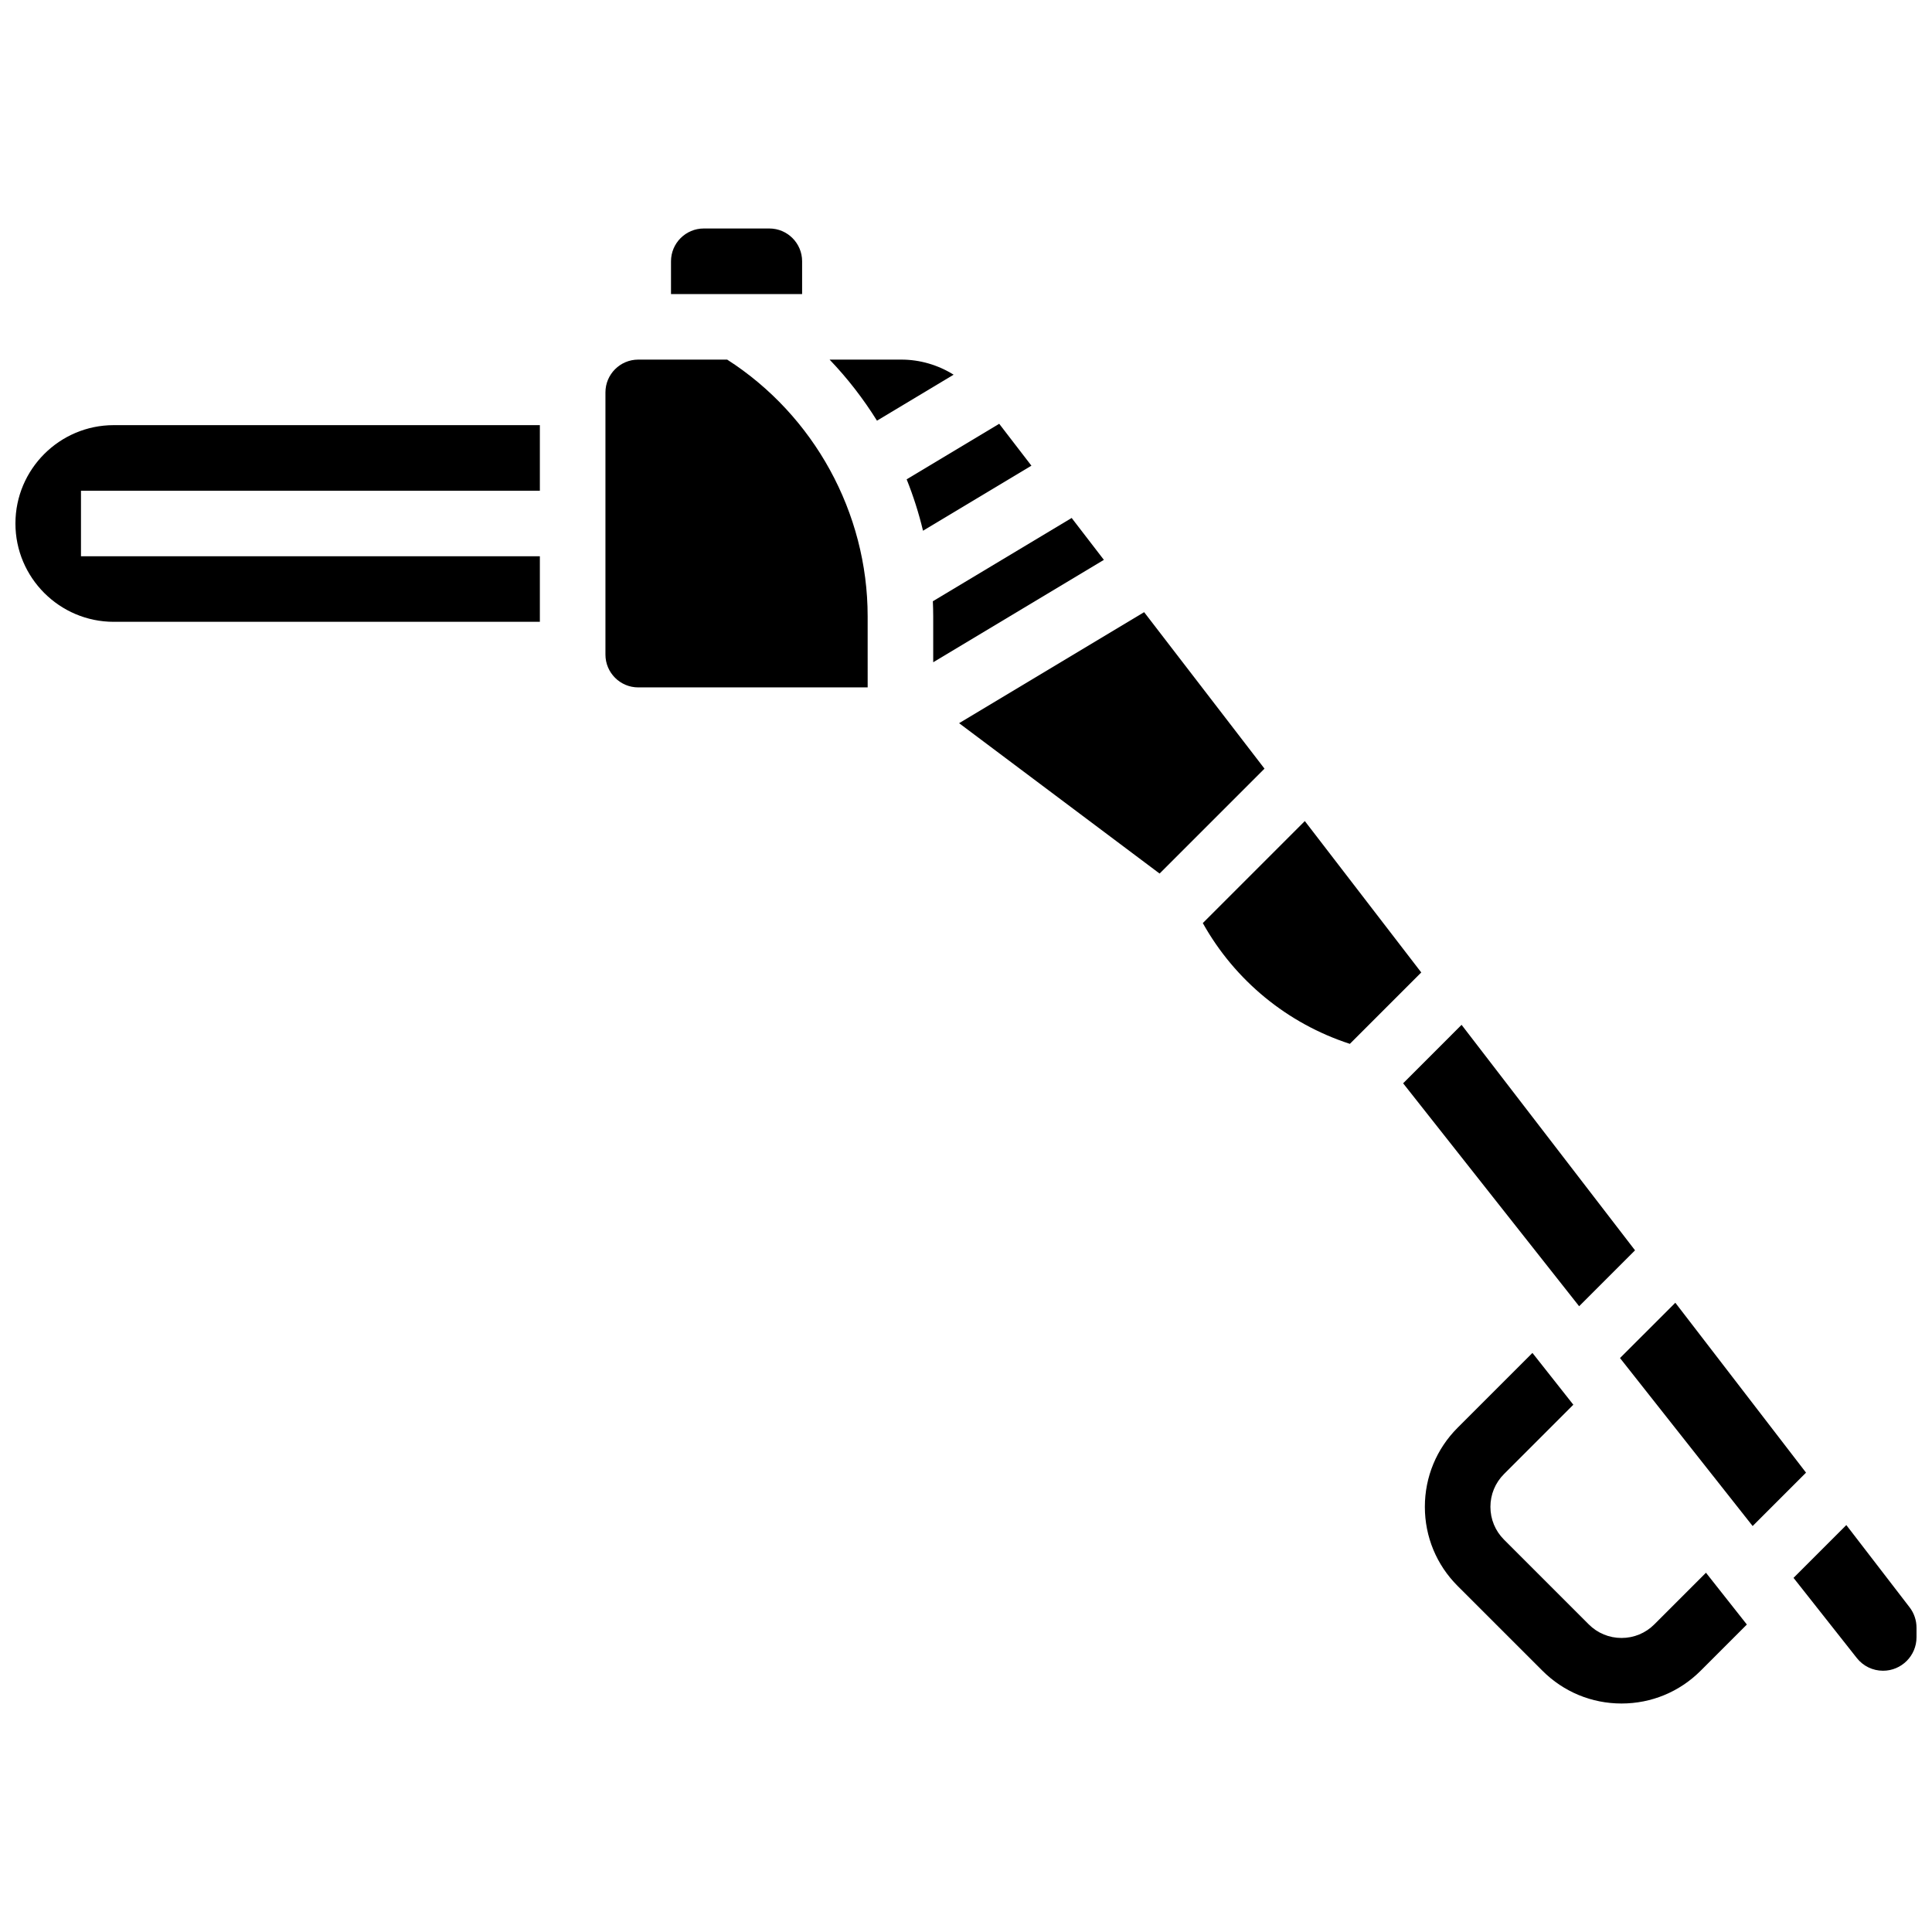 <?xml version="1.0" encoding="UTF-8"?>
<!-- Uploaded to: SVG Repo, www.svgrepo.com, Generator: SVG Repo Mixer Tools -->
<svg width="800px" height="800px" version="1.1" viewBox="144 144 512 512" xmlns="http://www.w3.org/2000/svg">
 <defs>
  <clipPath id="b">
   <path d="m148.09 256h139.91v53h-139.91z"/>
  </clipPath>
  <clipPath id="a">
   <path d="m619 548h32.902v39h-32.902z"/>
  </clipPath>
 </defs>
 <path d="m596.1 560.79-13.688 13.688c-2.32 2.32-5.406 3.598-8.688 3.598s-6.367-1.277-8.688-3.598l-22.461-22.461c-2.32-2.32-3.598-5.406-3.598-8.688s1.277-6.367 3.598-8.688l18.375-18.375-10.656-13.496-0.184-0.23-19.82 19.816c-5.602 5.602-8.688 13.051-8.688 20.973s3.086 15.371 8.688 20.973l22.465 22.457c5.602 5.602 13.051 8.688 20.969 8.688 7.922 0 15.367-3.086 20.969-8.688l12.242-12.242z"/>
 <path d="m382.89 239.3h-19.039c4.746 4.953 8.949 10.387 12.559 16.184l20.309-12.188c-4.109-2.566-8.91-3.996-13.828-3.996z"/>
 <path d="m408.8 256.31-24.527 14.719c1.77 4.418 3.223 8.969 4.336 13.621l28.727-17.238z"/>
 <path d="m436.54 292.37-8.539-11.102-36.785 22.07c0.055 1.324 0.094 2.652 0.094 3.981v12.188z"/>
 <path d="m356.57 213.24c0-4.789-3.898-8.688-8.688-8.688h-17.371c-4.789 0-8.688 3.898-8.688 8.688v8.688h34.746z"/>
 <g clip-path="url(#b)">
  <path d="m148.09 282.73c0 14.367 11.691 26.059 26.059 26.059h112.92v-17.375h-121.61v-17.371h121.61v-17.375h-112.92c-14.367 0-26.059 11.691-26.059 26.062z"/>
 </g>
 <path d="m336.71 239.3h-23.574c-4.789 0-8.688 3.898-8.688 8.688v69.492c0 4.789 3.898 8.688 8.688 8.688h60.805l-0.004-18.844c0-27.43-14.207-53.273-37.227-68.023z"/>
 <path d="m447.21 306.23-49.035 29.422 53.129 39.848 27.801-27.801z"/>
 <path d="m587.98 489.24-14.66 14.656 35.148 44.52 14.148-14.148z"/>
 <g clip-path="url(#a)">
  <path d="m650.06 569.95-16.766-21.793-13.992 13.992 16.77 21.242c1.691 2.144 4.231 3.371 6.957 3.371 4.891 0 8.867-3.977 8.867-8.867v-2.535c0.004-1.953-0.648-3.871-1.836-5.41z"/>
 </g>
 <path d="m577.3 475.35-45.969-59.758-15.488 15.492 46.645 59.082z"/>
 <path d="m489.79 361.59-27.035 27.035c8.516 15.23 22.418 26.629 38.973 32.008l18.922-18.922z"/>
</svg>